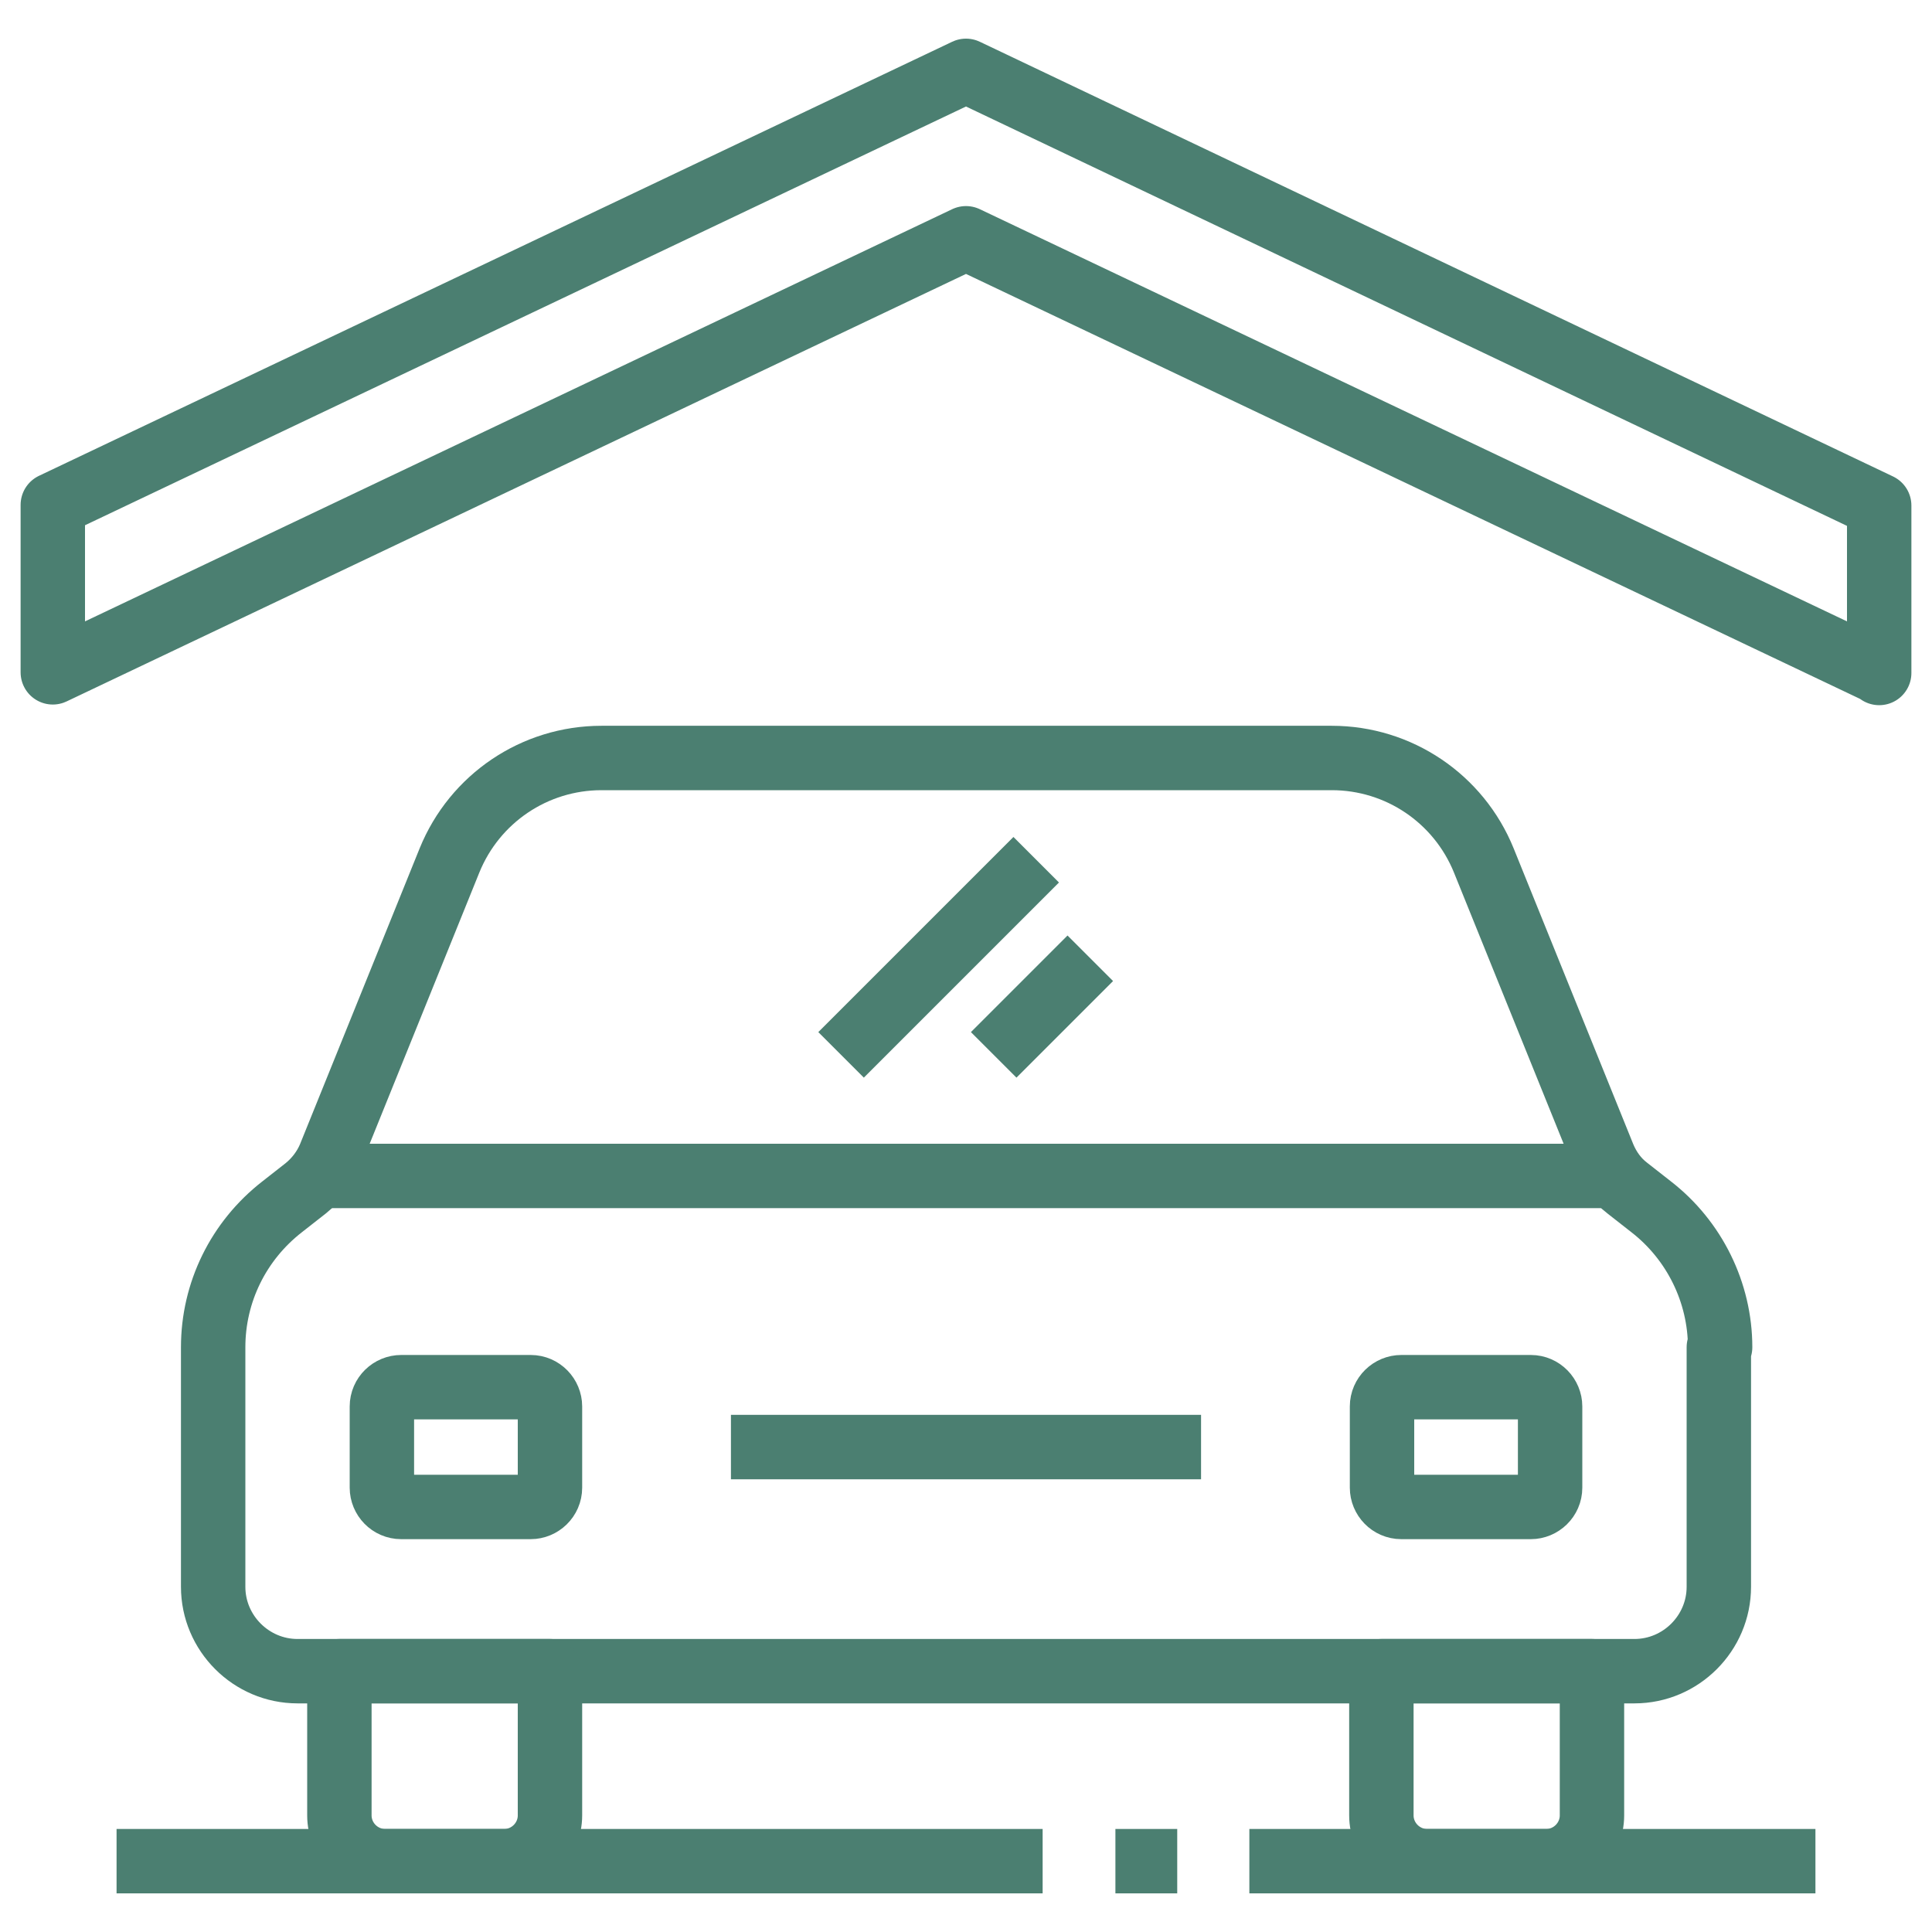 <?xml version="1.0" encoding="UTF-8"?>
<svg xmlns="http://www.w3.org/2000/svg" xmlns:svgjs="http://svgjs.dev/svgjs" version="1.1" viewBox="0 0 300 300">
  <defs>
    <style>
      .cls-1 {
        fill: none;
        stroke: #4b7f71;
        stroke-linejoin: round;
        stroke-width: 10px;
      }
    </style>
  </defs>
  <!-- Generator: Adobe Illustrator 28.6.0, SVG Export Plug-In . SVG Version: 1.2.0 Build 709)  -->
  <g>
    <g id="Layer_1">
      <g>
        <path class="cls-1" d="M266.9,209.2v37.2c0,7.2-5.9,13.1-13.1,13.1H46.2c-7.2,0-13.1-5.9-13.1-13.1v-37.2c0-8.5,3.9-16.5,10.7-21.8l3.7-2.9c1.6-1.3,2.9-3,3.7-4.9l18.6-46c3.9-9.6,13.2-15.9,23.6-15.9h113.4c10.4,0,19.7,6.3,23.6,15.9l18.6,46c.8,1.9,2,3.6,3.7,4.9l3.7,2.9c6.7,5.2,10.7,13.3,10.7,21.8h0Z"/>
        <path class="cls-1" d="M78.4,289h-18.6c-3.9,0-7.1-3.2-7.1-7.1v-22.4h32.7v22.4c0,3.9-3.2,7.1-7.1,7.1Z"/>
        <path class="cls-1" d="M240.2,289h-18.6c-3.9,0-7.1-3.2-7.1-7.1v-22.4h32.7v22.4c0,3.9-3.2,7.1-7.1,7.1h0Z"/>
        <path class="cls-1" d="M250.6,182.6H49.4"/>
        <path class="cls-1" d="M82.4,234h-20.1c-1.7,0-3-1.4-3-3v-12.6c0-1.7,1.4-3,3-3h20.1c1.7,0,3,1.4,3,3v12.6c0,1.7-1.4,3-3,3Z"/>
        <path class="cls-1" d="M237.7,234h-20.1c-1.7,0-3-1.4-3-3v-12.6c0-1.7,1.4-3,3-3h20.1c1.7,0,3,1.4,3,3v12.6c0,1.7-1.4,3-3,3Z"/>
        <path class="cls-1" d="M113.5,224.7h73"/>
        <path class="cls-1" d="M160.9,133.5l-30.3,30.3"/>
        <path class="cls-1" d="M169.3,148.8l-15,15"/>
        <path class="cls-1" d="M291.8,104.4L150,37,8.2,104.4v-26L150,11l141.8,67.5v26Z"/>
        <path class="cls-1" d="M194,289h87.9"/>
        <path class="cls-1" d="M173.2,289h9.6"/>
        <path class="cls-1" d="M18.1,289h143.8"/>
      </g>
    </g>
  </g>
</svg>